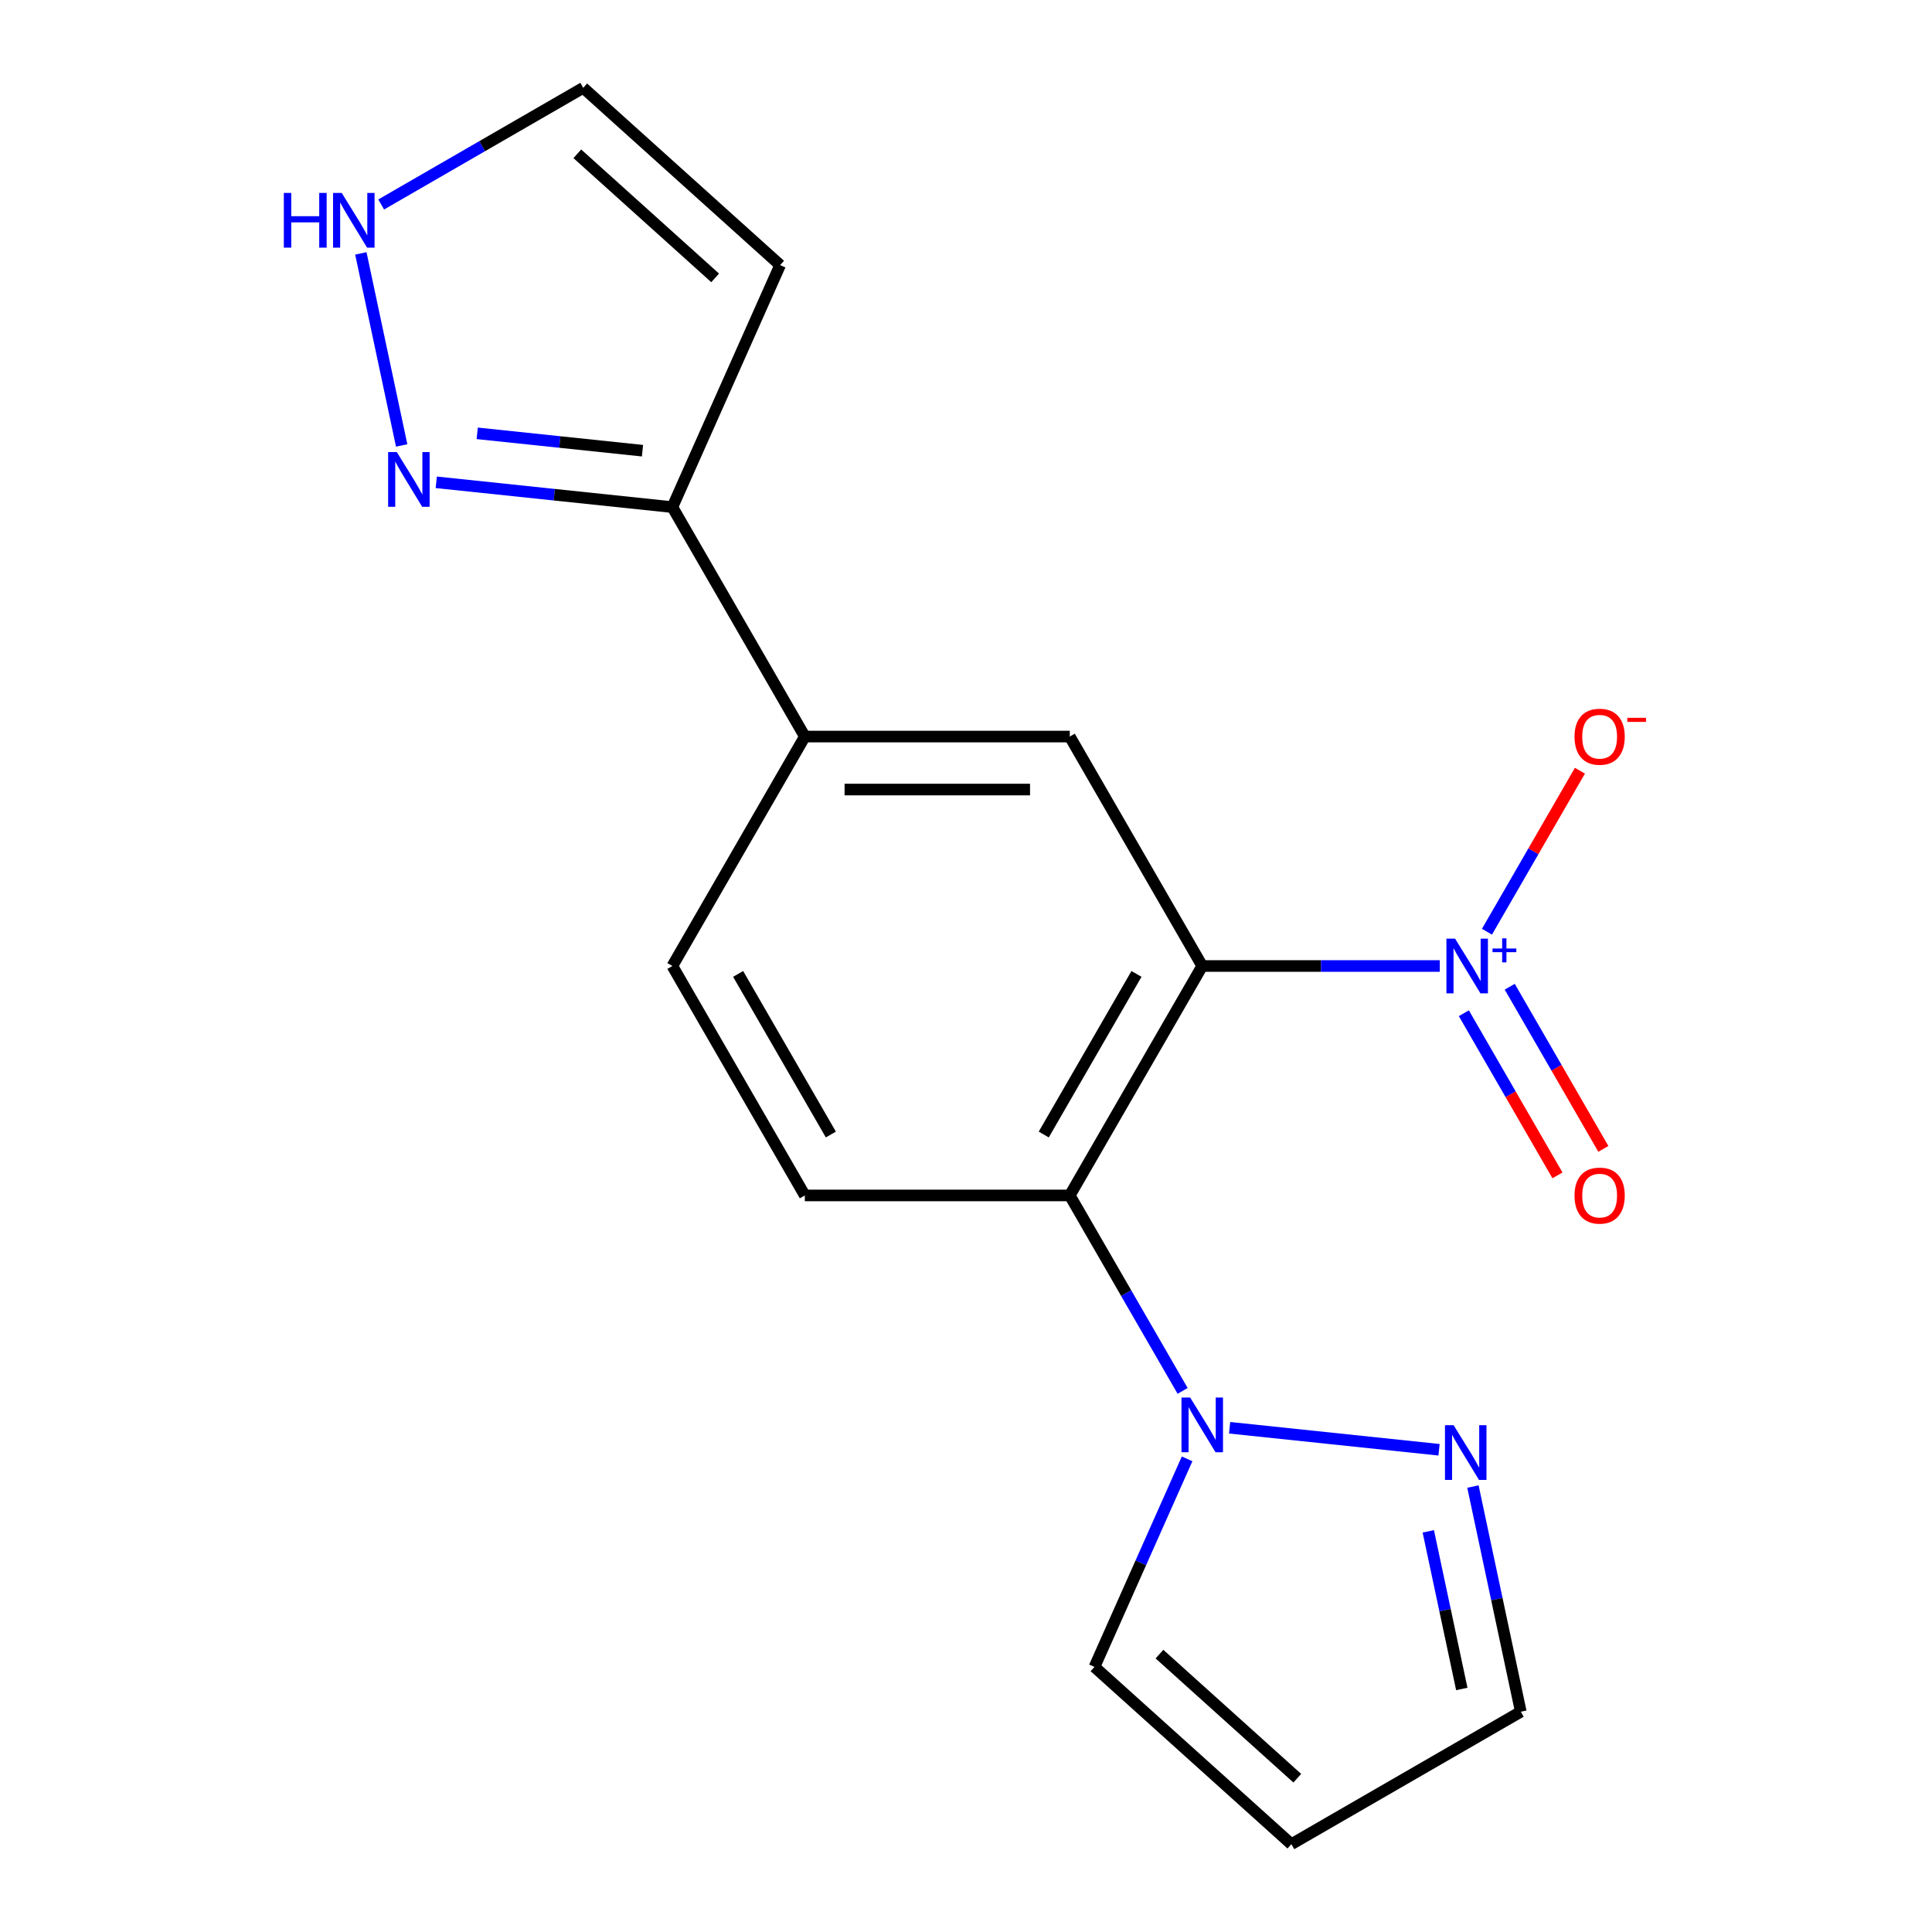 <?xml version='1.0' encoding='iso-8859-1'?>
<svg version='1.1' baseProfile='full'
              xmlns='http://www.w3.org/2000/svg'
                      xmlns:rdkit='http://www.rdkit.org/xml'
                      xmlns:xlink='http://www.w3.org/1999/xlink'
                  xml:space='preserve'
width='1000px' height='1000px' viewBox='0 0 1000 1000'>
<!-- END OF HEADER -->
<rect style='opacity:1.0;fill:#FFFFFF;stroke:none' width='1000' height='1000' x='0' y='0'> </rect>
<path class='bond-0' d='M 622.277,500 L 683.758,500' style='fill:none;fill-rule:evenodd;stroke:#000000;stroke-width:6px;stroke-linecap:butt;stroke-linejoin:miter;stroke-opacity:1' />
<path class='bond-0' d='M 683.758,500 L 745.238,500' style='fill:none;fill-rule:evenodd;stroke:#0000FF;stroke-width:6px;stroke-linecap:butt;stroke-linejoin:miter;stroke-opacity:1' />
<path class='bond-1' d='M 622.277,500 L 553.713,618.757' style='fill:none;fill-rule:evenodd;stroke:#000000;stroke-width:6px;stroke-linecap:butt;stroke-linejoin:miter;stroke-opacity:1' />
<path class='bond-1' d='M 588.241,504.101 L 540.246,587.231' style='fill:none;fill-rule:evenodd;stroke:#000000;stroke-width:6px;stroke-linecap:butt;stroke-linejoin:miter;stroke-opacity:1' />
<path class='bond-3' d='M 622.277,500 L 553.713,381.243' style='fill:none;fill-rule:evenodd;stroke:#000000;stroke-width:6px;stroke-linecap:butt;stroke-linejoin:miter;stroke-opacity:1' />
<path class='bond-10' d='M 769.647,482.263 L 793.706,440.591' style='fill:none;fill-rule:evenodd;stroke:#0000FF;stroke-width:6px;stroke-linecap:butt;stroke-linejoin:miter;stroke-opacity:1' />
<path class='bond-10' d='M 793.706,440.591 L 817.765,398.919' style='fill:none;fill-rule:evenodd;stroke:#FF0000;stroke-width:6px;stroke-linecap:butt;stroke-linejoin:miter;stroke-opacity:1' />
<path class='bond-12' d='M 757.685,524.445 L 781.913,566.409' style='fill:none;fill-rule:evenodd;stroke:#0000FF;stroke-width:6px;stroke-linecap:butt;stroke-linejoin:miter;stroke-opacity:1' />
<path class='bond-12' d='M 781.913,566.409 L 806.141,608.373' style='fill:none;fill-rule:evenodd;stroke:#FF0000;stroke-width:6px;stroke-linecap:butt;stroke-linejoin:miter;stroke-opacity:1' />
<path class='bond-12' d='M 781.437,510.732 L 805.665,552.696' style='fill:none;fill-rule:evenodd;stroke:#0000FF;stroke-width:6px;stroke-linecap:butt;stroke-linejoin:miter;stroke-opacity:1' />
<path class='bond-12' d='M 805.665,552.696 L 829.893,594.66' style='fill:none;fill-rule:evenodd;stroke:#FF0000;stroke-width:6px;stroke-linecap:butt;stroke-linejoin:miter;stroke-opacity:1' />
<path class='bond-2' d='M 553.713,618.757 L 582.918,669.342' style='fill:none;fill-rule:evenodd;stroke:#000000;stroke-width:6px;stroke-linecap:butt;stroke-linejoin:miter;stroke-opacity:1' />
<path class='bond-2' d='M 582.918,669.342 L 612.123,719.926' style='fill:none;fill-rule:evenodd;stroke:#0000FF;stroke-width:6px;stroke-linecap:butt;stroke-linejoin:miter;stroke-opacity:1' />
<path class='bond-9' d='M 553.713,618.757 L 416.583,618.757' style='fill:none;fill-rule:evenodd;stroke:#000000;stroke-width:6px;stroke-linecap:butt;stroke-linejoin:miter;stroke-opacity:1' />
<path class='bond-4' d='M 636.445,739.004 L 744.843,750.397' style='fill:none;fill-rule:evenodd;stroke:#0000FF;stroke-width:6px;stroke-linecap:butt;stroke-linejoin:miter;stroke-opacity:1' />
<path class='bond-13' d='M 614.446,755.103 L 590.474,808.945' style='fill:none;fill-rule:evenodd;stroke:#0000FF;stroke-width:6px;stroke-linecap:butt;stroke-linejoin:miter;stroke-opacity:1' />
<path class='bond-13' d='M 590.474,808.945 L 566.502,862.788' style='fill:none;fill-rule:evenodd;stroke:#000000;stroke-width:6px;stroke-linecap:butt;stroke-linejoin:miter;stroke-opacity:1' />
<path class='bond-7' d='M 553.713,381.243 L 416.583,381.243' style='fill:none;fill-rule:evenodd;stroke:#000000;stroke-width:6px;stroke-linecap:butt;stroke-linejoin:miter;stroke-opacity:1' />
<path class='bond-7' d='M 533.143,408.669 L 437.153,408.669' style='fill:none;fill-rule:evenodd;stroke:#000000;stroke-width:6px;stroke-linecap:butt;stroke-linejoin:miter;stroke-opacity:1' />
<path class='bond-17' d='M 762.393,769.437 L 774.78,827.709' style='fill:none;fill-rule:evenodd;stroke:#0000FF;stroke-width:6px;stroke-linecap:butt;stroke-linejoin:miter;stroke-opacity:1' />
<path class='bond-17' d='M 774.78,827.709 L 787.166,885.981' style='fill:none;fill-rule:evenodd;stroke:#000000;stroke-width:6px;stroke-linecap:butt;stroke-linejoin:miter;stroke-opacity:1' />
<path class='bond-17' d='M 739.283,792.62 L 747.953,833.411' style='fill:none;fill-rule:evenodd;stroke:#0000FF;stroke-width:6px;stroke-linecap:butt;stroke-linejoin:miter;stroke-opacity:1' />
<path class='bond-17' d='M 747.953,833.411 L 756.623,874.201' style='fill:none;fill-rule:evenodd;stroke:#000000;stroke-width:6px;stroke-linecap:butt;stroke-linejoin:miter;stroke-opacity:1' />
<path class='bond-5' d='M 225.809,249.641 L 286.914,256.063' style='fill:none;fill-rule:evenodd;stroke:#0000FF;stroke-width:6px;stroke-linecap:butt;stroke-linejoin:miter;stroke-opacity:1' />
<path class='bond-5' d='M 286.914,256.063 L 348.019,262.485' style='fill:none;fill-rule:evenodd;stroke:#000000;stroke-width:6px;stroke-linecap:butt;stroke-linejoin:miter;stroke-opacity:1' />
<path class='bond-5' d='M 247.008,224.292 L 289.781,228.788' style='fill:none;fill-rule:evenodd;stroke:#0000FF;stroke-width:6px;stroke-linecap:butt;stroke-linejoin:miter;stroke-opacity:1' />
<path class='bond-5' d='M 289.781,228.788 L 332.554,233.283' style='fill:none;fill-rule:evenodd;stroke:#000000;stroke-width:6px;stroke-linecap:butt;stroke-linejoin:miter;stroke-opacity:1' />
<path class='bond-8' d='M 207.903,230.563 L 186.773,131.158' style='fill:none;fill-rule:evenodd;stroke:#0000FF;stroke-width:6px;stroke-linecap:butt;stroke-linejoin:miter;stroke-opacity:1' />
<path class='bond-6' d='M 348.019,262.485 L 416.583,381.243' style='fill:none;fill-rule:evenodd;stroke:#000000;stroke-width:6px;stroke-linecap:butt;stroke-linejoin:miter;stroke-opacity:1' />
<path class='bond-11' d='M 348.019,262.485 L 403.794,137.212' style='fill:none;fill-rule:evenodd;stroke:#000000;stroke-width:6px;stroke-linecap:butt;stroke-linejoin:miter;stroke-opacity:1' />
<path class='bond-16' d='M 416.583,381.243 L 348.019,500' style='fill:none;fill-rule:evenodd;stroke:#000000;stroke-width:6px;stroke-linecap:butt;stroke-linejoin:miter;stroke-opacity:1' />
<path class='bond-20' d='M 197.299,105.839 L 249.593,75.647' style='fill:none;fill-rule:evenodd;stroke:#0000FF;stroke-width:6px;stroke-linecap:butt;stroke-linejoin:miter;stroke-opacity:1' />
<path class='bond-20' d='M 249.593,75.647 L 301.888,45.455' style='fill:none;fill-rule:evenodd;stroke:#000000;stroke-width:6px;stroke-linecap:butt;stroke-linejoin:miter;stroke-opacity:1' />
<path class='bond-18' d='M 416.583,618.757 L 348.019,500' style='fill:none;fill-rule:evenodd;stroke:#000000;stroke-width:6px;stroke-linecap:butt;stroke-linejoin:miter;stroke-opacity:1' />
<path class='bond-18' d='M 430.05,587.231 L 382.055,504.101' style='fill:none;fill-rule:evenodd;stroke:#000000;stroke-width:6px;stroke-linecap:butt;stroke-linejoin:miter;stroke-opacity:1' />
<path class='bond-15' d='M 403.794,137.212 L 301.888,45.455' style='fill:none;fill-rule:evenodd;stroke:#000000;stroke-width:6px;stroke-linecap:butt;stroke-linejoin:miter;stroke-opacity:1' />
<path class='bond-15' d='M 370.157,143.83 L 298.822,79.6' style='fill:none;fill-rule:evenodd;stroke:#000000;stroke-width:6px;stroke-linecap:butt;stroke-linejoin:miter;stroke-opacity:1' />
<path class='bond-14' d='M 566.502,862.788 L 668.408,954.545' style='fill:none;fill-rule:evenodd;stroke:#000000;stroke-width:6px;stroke-linecap:butt;stroke-linejoin:miter;stroke-opacity:1' />
<path class='bond-14' d='M 600.139,856.17 L 671.474,920.401' style='fill:none;fill-rule:evenodd;stroke:#000000;stroke-width:6px;stroke-linecap:butt;stroke-linejoin:miter;stroke-opacity:1' />
<path class='bond-19' d='M 668.408,954.545 L 787.166,885.981' style='fill:none;fill-rule:evenodd;stroke:#000000;stroke-width:6px;stroke-linecap:butt;stroke-linejoin:miter;stroke-opacity:1' />
<path  class='atom-1' d='M 753.146 485.84
L 762.426 500.84
Q 763.346 502.32, 764.826 505
Q 766.306 507.68, 766.386 507.84
L 766.386 485.84
L 770.146 485.84
L 770.146 514.16
L 766.266 514.16
L 756.306 497.76
Q 755.146 495.84, 753.906 493.64
Q 752.706 491.44, 752.346 490.76
L 752.346 514.16
L 748.666 514.16
L 748.666 485.84
L 753.146 485.84
' fill='#0000FF'/>
<path  class='atom-1' d='M 772.522 490.945
L 777.512 490.945
L 777.512 485.691
L 779.729 485.691
L 779.729 490.945
L 784.851 490.945
L 784.851 492.846
L 779.729 492.846
L 779.729 498.126
L 777.512 498.126
L 777.512 492.846
L 772.522 492.846
L 772.522 490.945
' fill='#0000FF'/>
<path  class='atom-3' d='M 616.017 723.355
L 625.297 738.355
Q 626.217 739.835, 627.697 742.515
Q 629.177 745.195, 629.257 745.355
L 629.257 723.355
L 633.017 723.355
L 633.017 751.675
L 629.137 751.675
L 619.177 735.275
Q 618.017 733.355, 616.777 731.155
Q 615.577 728.955, 615.217 728.275
L 615.217 751.675
L 611.537 751.675
L 611.537 723.355
L 616.017 723.355
' fill='#0000FF'/>
<path  class='atom-5' d='M 752.395 737.688
L 761.675 752.688
Q 762.595 754.168, 764.075 756.848
Q 765.555 759.528, 765.635 759.688
L 765.635 737.688
L 769.395 737.688
L 769.395 766.008
L 765.515 766.008
L 755.555 749.608
Q 754.395 747.688, 753.155 745.488
Q 751.955 743.288, 751.595 742.608
L 751.595 766.008
L 747.915 766.008
L 747.915 737.688
L 752.395 737.688
' fill='#0000FF'/>
<path  class='atom-6' d='M 205.381 233.992
L 214.661 248.992
Q 215.581 250.472, 217.061 253.152
Q 218.541 255.832, 218.621 255.992
L 218.621 233.992
L 222.381 233.992
L 222.381 262.312
L 218.501 262.312
L 208.541 245.912
Q 207.381 243.992, 206.141 241.792
Q 204.941 239.592, 204.581 238.912
L 204.581 262.312
L 200.901 262.312
L 200.901 233.992
L 205.381 233.992
' fill='#0000FF'/>
<path  class='atom-9' d='M 146.91 99.859
L 150.75 99.859
L 150.75 111.899
L 165.23 111.899
L 165.23 99.859
L 169.07 99.859
L 169.07 128.179
L 165.23 128.179
L 165.23 115.099
L 150.75 115.099
L 150.75 128.179
L 146.91 128.179
L 146.91 99.859
' fill='#0000FF'/>
<path  class='atom-9' d='M 176.87 99.859
L 186.15 114.859
Q 187.07 116.339, 188.55 119.019
Q 190.03 121.699, 190.11 121.859
L 190.11 99.859
L 193.87 99.859
L 193.87 128.179
L 189.99 128.179
L 180.03 111.779
Q 178.87 109.859, 177.63 107.659
Q 176.43 105.459, 176.07 104.779
L 176.07 128.179
L 172.39 128.179
L 172.39 99.859
L 176.87 99.859
' fill='#0000FF'/>
<path  class='atom-11' d='M 814.971 381.323
Q 814.971 374.523, 818.331 370.723
Q 821.691 366.923, 827.971 366.923
Q 834.251 366.923, 837.611 370.723
Q 840.971 374.523, 840.971 381.323
Q 840.971 388.203, 837.571 392.123
Q 834.171 396.003, 827.971 396.003
Q 821.731 396.003, 818.331 392.123
Q 814.971 388.243, 814.971 381.323
M 827.971 392.803
Q 832.291 392.803, 834.611 389.923
Q 836.971 387.003, 836.971 381.323
Q 836.971 375.763, 834.611 372.963
Q 832.291 370.123, 827.971 370.123
Q 823.651 370.123, 821.291 372.923
Q 818.971 375.723, 818.971 381.323
Q 818.971 387.043, 821.291 389.923
Q 823.651 392.803, 827.971 392.803
' fill='#FF0000'/>
<path  class='atom-11' d='M 842.291 371.545
L 851.98 371.545
L 851.98 373.657
L 842.291 373.657
L 842.291 371.545
' fill='#FF0000'/>
<path  class='atom-13' d='M 814.971 618.837
Q 814.971 612.037, 818.331 608.237
Q 821.691 604.437, 827.971 604.437
Q 834.251 604.437, 837.611 608.237
Q 840.971 612.037, 840.971 618.837
Q 840.971 625.717, 837.571 629.637
Q 834.171 633.517, 827.971 633.517
Q 821.731 633.517, 818.331 629.637
Q 814.971 625.757, 814.971 618.837
M 827.971 630.317
Q 832.291 630.317, 834.611 627.437
Q 836.971 624.517, 836.971 618.837
Q 836.971 613.277, 834.611 610.477
Q 832.291 607.637, 827.971 607.637
Q 823.651 607.637, 821.291 610.437
Q 818.971 613.237, 818.971 618.837
Q 818.971 624.557, 821.291 627.437
Q 823.651 630.317, 827.971 630.317
' fill='#FF0000'/>
</svg>
